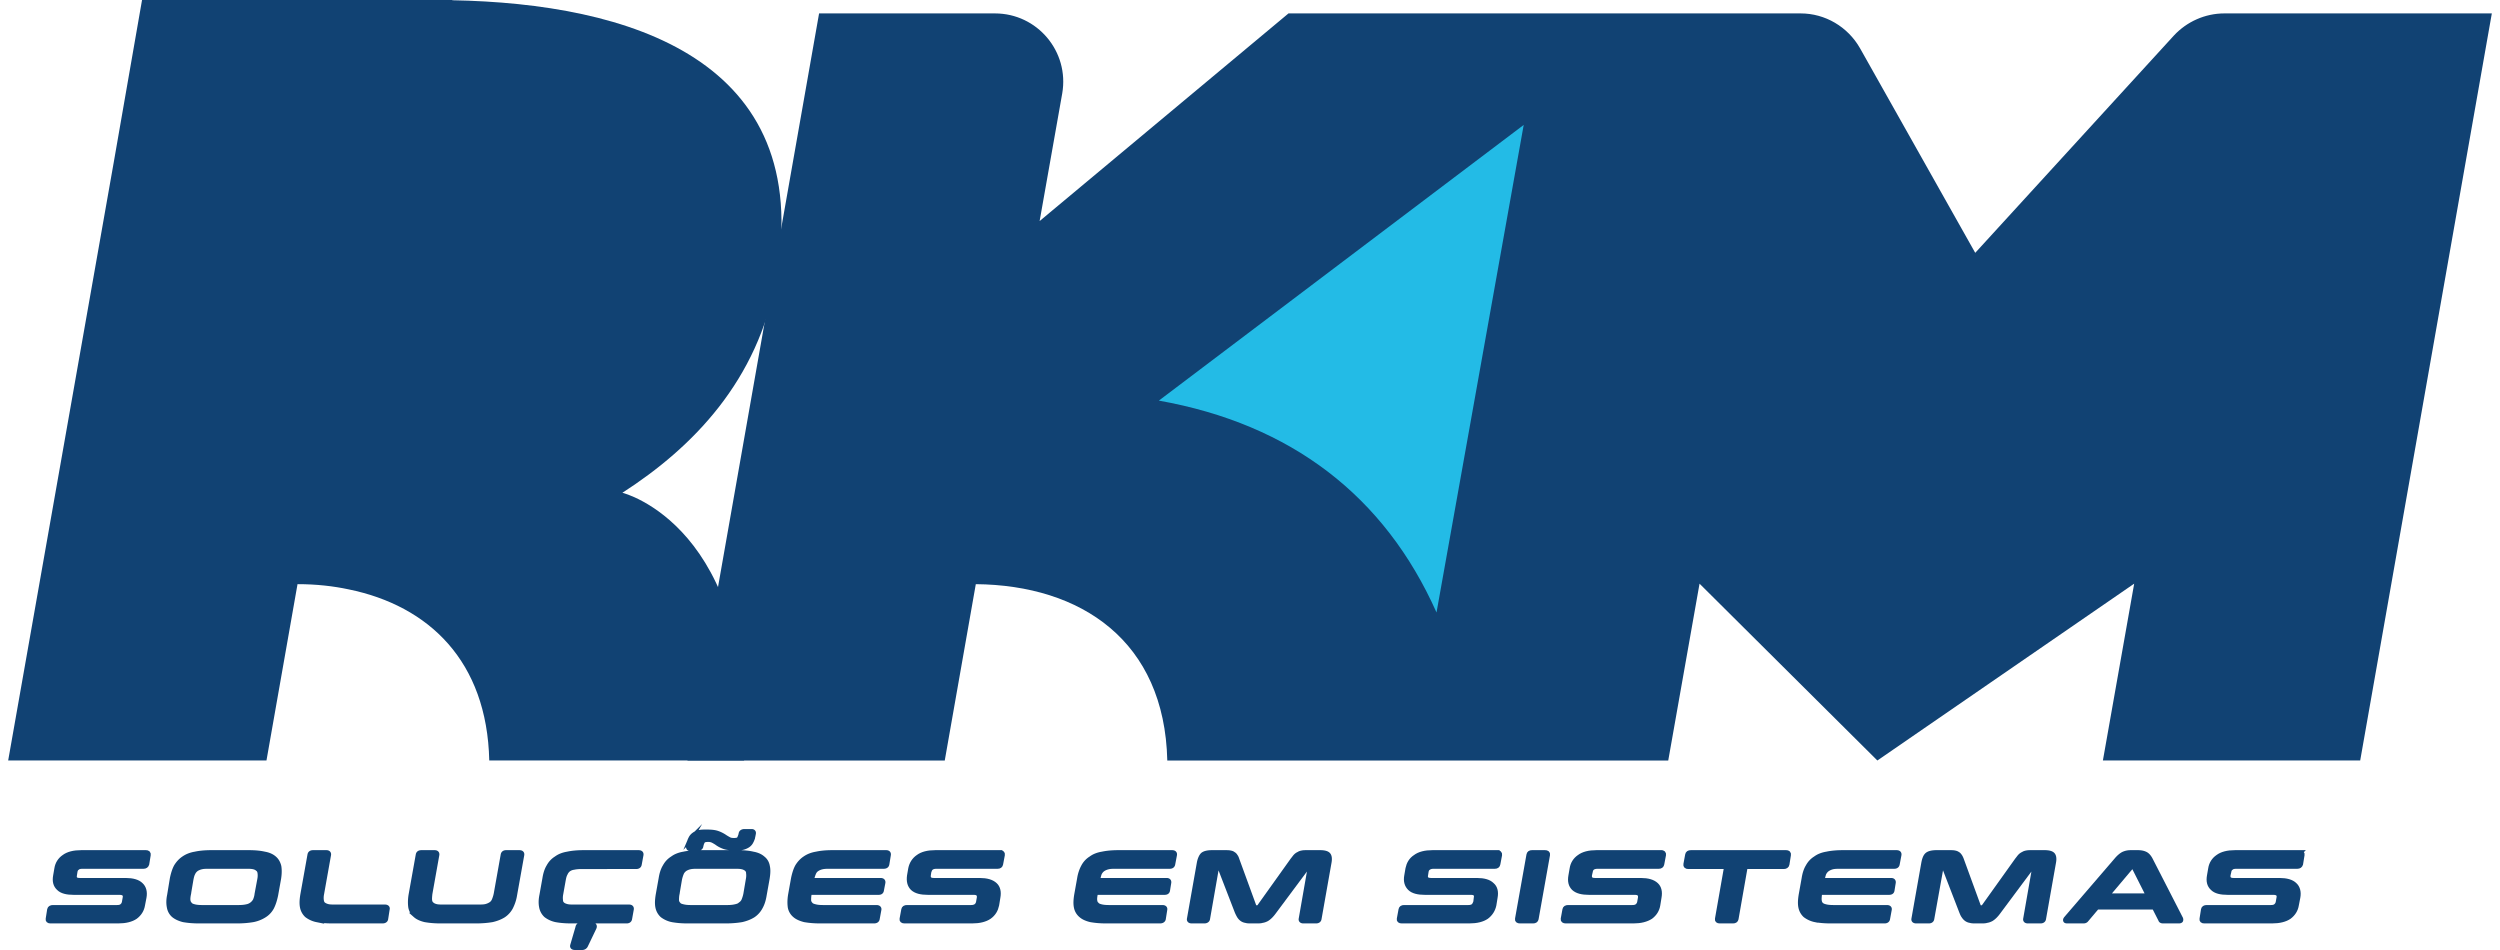 <svg xmlns="http://www.w3.org/2000/svg" xml:space="preserve" width="100" height="38" viewBox="0 0 100 38.25" shape-rendering="geometricPrecision" text-rendering="geometricPrecision" image-rendering="optimizeQuality" fill-rule="evenodd" clip-rule="evenodd">
  <defs>
    <style>
      .str0{stroke:#114273;stroke-width:.2;stroke-miterlimit:10}.fil0,.fil2{fill:none;fill-rule:nonzero}.fil0{fill:#114273}
    </style>
  </defs>
  <g id="Camada_x0020_1">
    <path class="fil0" d="M30.93 11.19C32.49 2.36 24.94.14 17.88.01l.01-.01H5.39L4.25 6.54 0 30.62h10.4l1.25-7.1c.77 0 1.45.08 2.06.21 3.22.66 5.57 2.88 5.66 6.89h10.26c.48-9.46-4.9-10.78-4.9-10.78 2.83-1.82 5.47-4.51 6.2-8.65z"/>
    <path class="fil0" d="M89.23.54c-.77 0-1.51.33-2.03.89l-8 8.75-4.64-8.24c-.49-.86-1.4-1.4-2.39-1.4H51.55L41.53 8.9l.91-5.14c.29-1.68-1-3.22-2.71-3.22h-7.08l-5.3 30.08h10.36l1.25-7.1c4.24.04 7.6 2.28 7.71 7.1h20.17l1.26-7.12 7.16 7.12L85.6 23.5l-1.26 7.12H94.7L100 .54H89.23z"/>
    <path d="m57.51 24.66 3.51-19.63-14.69 11.1c5.33.95 9.09 3.84 11.18 8.53z" fill="#23bbe6" fill-rule="nonzero"/>
    <path class="fil0" d="M5.55 34.33c.07 0 .1.03.09.09l-.06.37c-.02.06-.06.09-.13.09H2.99c-.1 0-.17.02-.21.06-.05.03-.08.09-.09.16l-.02.13c-.03.15.04.22.21.22h1.85c.28 0 .49.06.61.18.12.11.17.28.13.5l-.06.31c-.03.19-.13.35-.29.47-.16.11-.39.17-.69.17H1.7c-.07 0-.1-.03-.09-.08l.06-.38c.01-.05.06-.08.13-.08h2.58c.1 0 .17-.02.21-.06.05-.04.08-.1.09-.16l.03-.17c.03-.14-.05-.22-.22-.22H2.65c-.29 0-.49-.05-.61-.17-.13-.12-.17-.28-.13-.5l.05-.29c.03-.19.13-.35.29-.46.16-.12.39-.18.69-.18h2.61z"/>
    <path class="fil2 str0" d="M5.55 34.33c.07 0 .1.03.09.09l-.06.37c-.02.06-.06.09-.13.09H2.99c-.1 0-.17.02-.21.06-.05.03-.08.09-.09.16l-.02.13c-.03.15.04.22.21.22h1.85c.28 0 .49.06.61.18.12.11.17.28.13.5l-.06.31c-.03.19-.13.35-.29.47-.16.11-.39.17-.69.17H1.7c-.07 0-.1-.03-.09-.08l.06-.38c.01-.05.06-.08.13-.08h2.58c.1 0 .17-.02.21-.06.05-.04.08-.1.09-.16l.03-.17c.03-.14-.05-.22-.22-.22H2.65c-.29 0-.49-.05-.61-.17-.13-.12-.17-.28-.13-.5l.05-.29c.03-.19.13-.35.29-.46.16-.12.39-.18.69-.18h2.61z"/>
    <path class="fil0" d="M7.26 36c-.02.1-.03.19-.02.26.01.07.04.12.08.16.04.05.1.07.18.09.08.02.19.03.31.03h1.46c.13 0 .24-.01.33-.03a.497.497 0 0 0 .35-.25c.03-.07.06-.16.07-.26l.11-.59c.02-.1.02-.19.01-.26s-.03-.12-.08-.16a.38.38 0 0 0-.18-.09c-.08-.02-.18-.02-.31-.02H8.11c-.13 0-.24 0-.32.02-.09.02-.16.05-.22.09-.05.04-.1.09-.13.16-.04.07-.06.16-.08.26l-.1.59zm2.43-1.67c.25 0 .46.02.63.06.17.03.3.09.4.18.09.08.15.19.18.32.02.13.02.29-.01.48l-.12.67c-.04.19-.09.35-.16.49-.07.13-.17.24-.3.32a1.3 1.3 0 0 1-.46.18c-.18.03-.39.05-.64.05H7.69c-.25 0-.46-.02-.63-.05-.16-.04-.29-.1-.39-.18a.541.541 0 0 1-.18-.32c-.03-.14-.03-.3.01-.49l.11-.67c.04-.19.09-.35.16-.48.08-.13.18-.24.3-.32.13-.09.28-.15.46-.18.18-.04.4-.06.64-.06h1.52z"/>
    <path class="fil2 str0" d="M7.26 36c-.02.1-.03.19-.02.26.01.07.04.12.08.16.04.05.1.07.18.09.08.02.19.03.31.03h1.46c.13 0 .24-.01.33-.03a.497.497 0 0 0 .35-.25c.03-.07.06-.16.07-.26l.11-.59c.02-.1.02-.19.01-.26s-.03-.12-.08-.16a.38.38 0 0 0-.18-.09c-.08-.02-.18-.02-.31-.02H8.11c-.13 0-.24 0-.32.02-.09.02-.16.05-.22.09-.05.04-.1.09-.13.16-.04.07-.06.16-.08.26l-.1.59zm2.43-1.67c.25 0 .46.02.63.06.17.03.3.09.4.18.09.08.15.19.18.32.02.13.02.29-.01.48l-.12.67c-.04.19-.09.35-.16.49-.07.13-.17.24-.3.32a1.3 1.3 0 0 1-.46.18c-.18.03-.39.05-.64.05H7.69c-.25 0-.46-.02-.63-.05-.16-.04-.29-.1-.39-.18a.541.541 0 0 1-.18-.32c-.03-.14-.03-.3.01-.49l.11-.67c.04-.19.09-.35.16-.48.08-.13.18-.24.3-.32.13-.09.28-.15.46-.18.18-.04.4-.06.64-.06h1.52z"/>
    <path class="fil0" d="M12.81 34.33c.07 0 .1.03.09.09l-.28 1.57c-.02.1-.02.19-.01.26s.03.12.07.16c.05.04.11.07.19.09.08.02.18.02.31.02h1.99c.07 0 .11.03.09.09l-.06.39c-.01.05-.05.08-.13.08h-2.02c-.25 0-.45-.02-.62-.05a.99.99 0 0 1-.4-.18.599.599 0 0 1-.18-.32c-.03-.14-.02-.3.01-.49l.29-1.62c.01-.06.05-.09.13-.09h.53z"/>
    <path class="fil2 str0" d="M12.81 34.33c.07 0 .1.03.09.09l-.28 1.57c-.02.1-.02.19-.01.26s.03.12.07.16c.05.04.11.07.19.09.08.02.18.02.31.02h1.99c.07 0 .11.03.09.09l-.06.39c-.01.05-.05.08-.13.08h-2.02c-.25 0-.45-.02-.62-.05a.99.99 0 0 1-.4-.18.599.599 0 0 1-.18-.32c-.03-.14-.02-.3.01-.49l.29-1.62c.01-.06.05-.09.13-.09h.53z"/>
    <path class="fil0" d="M17.17 34.33c.07 0 .1.03.09.09l-.28 1.57c-.01.1-.02.19-.01.26s.03.12.08.16c.04.04.1.07.18.09.08.02.18.02.31.02h1.36c.13 0 .24 0 .33-.02.08-.02.15-.05.21-.09.06-.04.1-.09.13-.16s.06-.16.08-.26l.28-1.57c.01-.06.05-.09.12-.09h.53c.08 0 .11.03.1.09l-.29 1.62c-.03.19-.09.35-.16.49-.07.13-.17.24-.29.32-.13.08-.28.14-.46.18-.18.03-.4.05-.65.05h-1.42c-.24 0-.45-.02-.62-.05-.17-.04-.3-.1-.39-.18a.555.555 0 0 1-.19-.32c-.02-.14-.02-.3.01-.49l.29-1.62c.01-.06.05-.09.13-.09h.53z"/>
    <path class="fil2 str0" d="M17.17 34.33c.07 0 .1.03.09.09l-.28 1.57c-.01.1-.02.19-.01.26s.03.12.08.16c.04.04.1.07.18.09.08.02.18.02.31.02h1.36c.13 0 .24 0 .33-.02.08-.02.15-.05.21-.09.06-.04.1-.09.13-.16s.06-.16.08-.26l.28-1.57c.01-.06.05-.09.12-.09h.53c.08 0 .11.03.1.09l-.29 1.62c-.03.19-.09.35-.16.49-.07.13-.17.24-.29.32-.13.08-.28.14-.46.18-.18.03-.4.05-.65.05h-1.42c-.24 0-.45-.02-.62-.05-.17-.04-.3-.1-.39-.18a.555.555 0 0 1-.19-.32c-.02-.14-.02-.3.01-.49l.29-1.62c.01-.06.05-.09.13-.09h.53z"/>
    <path class="fil0" d="M23.51 37.24c.08 0 .11.04.08.11l-.34.71a.15.15 0 0 1-.14.09h-.28c-.09 0-.12-.03-.1-.09l.21-.72c.01-.07.06-.1.13-.1h.44zm1.87-2.91c.08 0 .11.03.1.09l-.07.38c-.01.06-.05.09-.13.09H23.1c-.13 0-.24.01-.33.03-.08.01-.15.04-.21.08-.06.05-.1.1-.13.17-.04.07-.06.15-.08.26l-.1.56c-.02.1-.02.19-.01.26 0 .07.03.12.07.16.04.04.11.07.19.09.08.02.18.02.31.02H25c.07 0 .1.03.09.09l-.07.39c-.01.05-.05.08-.12.08h-2.22c-.25 0-.46-.02-.62-.05a.99.99 0 0 1-.4-.18.599.599 0 0 1-.18-.32c-.03-.14-.03-.3.01-.49l.12-.67c.03-.19.08-.35.16-.48.07-.13.17-.24.3-.32.12-.09.27-.15.45-.18.18-.04.4-.06.65-.06h2.21z"/>
    <path class="fil2 str0" d="M23.51 37.24c.08 0 .11.04.08.11l-.34.71a.15.15 0 0 1-.14.09h-.28c-.09 0-.12-.03-.1-.09l.21-.72c.01-.07.06-.1.13-.1h.44zm1.87-2.91c.08 0 .11.03.1.09l-.07.38c-.01.06-.05.09-.13.09H23.1c-.13 0-.24.01-.33.03-.08.01-.15.04-.21.08-.06.05-.1.1-.13.17-.04.07-.06.15-.08.26l-.1.56c-.02.1-.02.19-.01.26 0 .07.03.12.07.16.04.04.11.07.19.09.08.02.18.02.31.02H25c.07 0 .1.03.09.09l-.07.39c-.01.05-.05.08-.12.08h-2.22c-.25 0-.46-.02-.62-.05a.99.99 0 0 1-.4-.18.599.599 0 0 1-.18-.32c-.03-.14-.03-.3.01-.49l.12-.67c.03-.19.08-.35.16-.48.07-.13.17-.24.3-.32.12-.09.27-.15.45-.18.18-.04.4-.06.65-.06h2.21z"/>
    <path class="fil0" d="M27.46 34.16c-.03 0-.06-.01-.06-.03-.01-.01-.01-.04 0-.08.02-.11.04-.2.08-.27a.39.39 0 0 1 .14-.17c.05-.04.12-.07.2-.09.08-.02.18-.02.29-.02.18 0 .32.01.44.05s.23.1.33.17c.05.03.1.06.14.08.05.03.12.04.21.04.05 0 .09-.01.12-.01.03-.01.06-.03.08-.05.02-.02.03-.05.04-.08.02-.04.03-.08.04-.13.01-.06.06-.09.14-.09h.28c.04 0 .06.01.07.03.01.01.01.04 0 .08-.02.11-.04.2-.08.27a.39.39 0 0 1-.14.17c-.06.04-.13.07-.21.09-.08.02-.18.02-.28.02-.18 0-.33-.01-.45-.05a1.1 1.1 0 0 1-.32-.17c-.05-.03-.1-.06-.14-.08a.432.432 0 0 0-.22-.04c-.09 0-.16.02-.19.06-.03.04-.06.11-.08.21-.01.06-.06.09-.15.09h-.28zM26.93 36c-.02.1-.02.19-.02.26.01.07.04.12.08.16.04.05.1.07.19.09.08.02.18.03.31.03h1.46c.13 0 .23-.01.32-.03.09-.02.16-.04.21-.09.06-.04.11-.09.14-.16.03-.07.06-.16.08-.26l.1-.59c.02-.1.02-.19.01-.26 0-.07-.03-.12-.07-.16a.421.421 0 0 0-.19-.09c-.08-.02-.18-.02-.31-.02h-1.46c-.13 0-.23 0-.32.02s-.16.05-.22.09c-.05.04-.1.09-.13.16s-.06.16-.08.26l-.1.59zm2.44-1.67c.25 0 .46.02.62.06.17.03.3.09.4.18.1.08.16.19.18.32.03.13.02.29-.01.48l-.12.67c-.03.19-.08.35-.16.49-.07.13-.17.24-.29.32-.13.08-.28.14-.46.18-.18.03-.4.05-.65.05h-1.52c-.25 0-.45-.02-.62-.05a.99.99 0 0 1-.4-.18.599.599 0 0 1-.18-.32c-.03-.14-.02-.3.01-.49l.12-.67c.03-.19.08-.35.16-.48.07-.13.17-.24.3-.32.12-.09.27-.15.45-.18.18-.04.4-.06.65-.06h1.52z"/>
    <path class="fil2 str0" d="M27.46 34.16c-.03 0-.06-.01-.06-.03-.01-.01-.01-.04 0-.08.02-.11.04-.2.08-.27a.39.39 0 0 1 .14-.17c.05-.04.12-.07.2-.09.08-.02.18-.02.29-.02.18 0 .32.01.44.05s.23.1.33.17c.05.03.1.06.14.08.05.03.12.04.21.04.05 0 .09-.01.12-.01.03-.01.06-.03.08-.05.02-.02.03-.05.04-.08.02-.04.03-.08.04-.13.01-.06.06-.09.14-.09h.28c.04 0 .06.01.07.03.01.01.01.04 0 .08-.02.11-.04.2-.08.27a.39.39 0 0 1-.14.17c-.06.04-.13.07-.21.09-.08.02-.18.02-.28.02-.18 0-.33-.01-.45-.05a1.1 1.1 0 0 1-.32-.17c-.05-.03-.1-.06-.14-.08a.432.432 0 0 0-.22-.04c-.09 0-.16.02-.19.06-.03.04-.06.11-.08.21-.01.06-.06.09-.15.09h-.28zM26.93 36c-.02.1-.02.19-.02.26.01.07.04.12.08.16.04.05.1.07.19.09.08.02.18.03.31.03h1.46c.13 0 .23-.01.32-.03.09-.02.16-.04.21-.09.06-.04.11-.09.14-.16.03-.07.06-.16.08-.26l.1-.59c.02-.1.02-.19.01-.26 0-.07-.03-.12-.07-.16a.421.421 0 0 0-.19-.09c-.08-.02-.18-.02-.31-.02h-1.46c-.13 0-.23 0-.32.02s-.16.05-.22.09c-.05.04-.1.09-.13.16s-.06.16-.08.26l-.1.59zm2.44-1.67c.25 0 .46.02.62.06.17.03.3.09.4.18.1.08.16.19.18.32.03.13.02.29-.01.48l-.12.67c-.03.19-.08.35-.16.49-.07.13-.17.24-.29.32-.13.08-.28.14-.46.18-.18.03-.4.05-.65.05h-1.52c-.25 0-.45-.02-.62-.05a.99.99 0 0 1-.4-.18.599.599 0 0 1-.18-.32c-.03-.14-.02-.3.01-.49l.12-.67c.03-.19.08-.35.16-.48.07-.13.17-.24.3-.32.12-.09.27-.15.45-.18.18-.04.4-.06.65-.06h1.52z"/>
    <path class="fil0" d="M35.35 34.33c.07 0 .1.03.09.09l-.06.37c-.01.06-.05.09-.13.09H33.1c-.13 0-.23 0-.32.02s-.16.05-.22.09c-.06.04-.1.09-.13.16s-.06.16-.08.26v.04h2.77c.08 0 .11.03.1.09l-.06.31c-.01.06-.05.08-.12.08h-2.78l-.01.07c-.02.1-.02.19-.02.26.01.07.04.12.08.16.04.05.11.07.19.09.08.02.18.03.31.03h2.15c.07 0 .11.03.1.08l-.07.38c-.01.05-.05.08-.13.08H32.7c-.25 0-.46-.02-.63-.05-.16-.04-.3-.1-.39-.18a.555.555 0 0 1-.19-.32c-.02-.14-.02-.3.01-.49l.12-.67c.04-.19.09-.35.16-.48.08-.13.18-.24.3-.32.13-.09.28-.15.46-.18.18-.04.39-.06.64-.06h2.17z"/>
    <path class="fil2 str0" d="M35.35 34.33c.07 0 .1.03.09.09l-.06.37c-.01.06-.05.09-.13.09H33.1c-.13 0-.23 0-.32.02s-.16.05-.22.09c-.06.04-.1.09-.13.16s-.06.16-.08.26v.04h2.77c.08 0 .11.03.1.09l-.06.31c-.01.06-.05.08-.12.08h-2.78l-.01.07c-.02.1-.02.19-.02.26.01.07.04.12.08.16.04.05.11.07.19.09.08.02.18.03.31.03h2.15c.07 0 .11.03.1.08l-.07.38c-.01.05-.05.08-.13.08H32.7c-.25 0-.46-.02-.63-.05-.16-.04-.3-.1-.39-.18a.555.555 0 0 1-.19-.32c-.02-.14-.02-.3.01-.49l.12-.67c.04-.19.09-.35.16-.48.08-.13.18-.24.3-.32.13-.09.28-.15.46-.18.18-.04.39-.06.64-.06h2.17z"/>
    <path class="fil0" d="M39.93 34.33c.08 0 .11.03.1.09l-.07.37c-.01.06-.05.09-.12.09h-2.47c-.09 0-.16.02-.21.06-.04.03-.07.09-.09.16l-.02.13c-.02.15.05.22.22.22h1.84c.29 0 .49.06.62.18.12.11.16.28.12.5l-.05.31c-.04.19-.13.35-.3.47-.16.11-.39.17-.69.17h-2.72c-.08 0-.11-.03-.1-.08l.07-.38c.01-.05.05-.08.13-.08h2.58c.09 0 .16-.02.21-.06.05-.04.08-.1.09-.16l.03-.17c.02-.14-.05-.22-.22-.22h-1.84c-.29 0-.49-.05-.62-.17-.12-.12-.16-.28-.13-.5l.05-.29c.04-.19.14-.35.3-.46.16-.12.39-.18.69-.18h2.6z"/>
    <path class="fil2 str0" d="M39.93 34.33c.08 0 .11.03.1.09l-.07.37c-.01.06-.05.09-.12.09h-2.47c-.09 0-.16.02-.21.06-.04.03-.07.09-.09.16l-.02.13c-.02.15.05.22.22.22h1.84c.29 0 .49.06.62.18.12.11.16.28.12.5l-.05.31c-.04.19-.13.35-.3.47-.16.11-.39.17-.69.17h-2.72c-.08 0-.11-.03-.1-.08l.07-.38c.01-.05.05-.08.13-.08h2.58c.09 0 .16-.02.21-.06.05-.04.08-.1.09-.16l.03-.17c.02-.14-.05-.22-.22-.22h-1.84c-.29 0-.49-.05-.62-.17-.12-.12-.16-.28-.13-.5l.05-.29c.04-.19.14-.35.3-.46.16-.12.39-.18.69-.18h2.6z"/>
    <path class="fil0" d="M46.86 34.33c.08 0 .11.03.1.09l-.07.37c-.01.06-.05.09-.12.09h-2.15c-.13 0-.24 0-.32.02-.09.02-.16.05-.22.09-.06.04-.1.09-.14.16-.03.07-.05.16-.07.26l-.01.04h2.78c.07 0 .1.03.09.09l-.05.31c-.01.06-.05.08-.13.08h-2.77l-.01.07c-.02.1-.03.19-.02.26.01.07.03.12.08.16.04.05.1.07.18.09.08.02.19.03.31.03h2.15c.08 0 .11.03.1.08l-.06.38c-.01.05-.06.08-.13.08h-2.17c-.25 0-.45-.02-.62-.05-.17-.04-.3-.1-.39-.18a.555.555 0 0 1-.19-.32c-.03-.14-.02-.3.01-.49l.12-.67c.03-.19.09-.35.16-.48s.17-.24.3-.32c.12-.09.27-.15.45-.18.19-.04.4-.06.65-.06h2.16z"/>
    <path class="fil2 str0" d="M46.86 34.33c.08 0 .11.03.1.09l-.07.37c-.01.06-.05.09-.12.09h-2.15c-.13 0-.24 0-.32.02-.09.02-.16.05-.22.09-.06.04-.1.09-.14.16-.03.07-.05.16-.07.26l-.01.04h2.78c.07 0 .1.03.09.09l-.05.31c-.01.06-.05.08-.13.08h-2.77l-.01.07c-.02.1-.03.19-.02.26.01.07.03.12.08.16.04.05.1.07.18.09.08.02.19.03.31.03h2.15c.08 0 .11.03.1.08l-.06.38c-.01.05-.06.08-.13.08h-2.17c-.25 0-.45-.02-.62-.05-.17-.04-.3-.1-.39-.18a.555.555 0 0 1-.19-.32c-.03-.14-.02-.3.01-.49l.12-.67c.03-.19.09-.35.16-.48s.17-.24.3-.32c.12-.09.27-.15.45-.18.19-.04.4-.06.65-.06h2.16z"/>
    <path class="fil0" d="M49.01 34.33c.07 0 .13 0 .18.01.05.01.1.02.13.05.04.02.07.05.09.09.03.03.05.09.07.15l.69 1.89c.01.02.03.03.06.03h.06c.03 0 .06-.01.08-.03l1.35-1.89c.05-.06.09-.12.12-.15a.38.38 0 0 1 .13-.09c.04-.03.09-.04.14-.05.05-.01.11-.01.19-.01h.52c.17 0 .28.03.33.09.05.06.06.17.03.32l-.4 2.26c-.01.05-.05.08-.12.08h-.51c-.07 0-.1-.03-.09-.08l.36-2.06c.01-.02 0-.04-.03-.04h-.04c-.04 0-.06.01-.07.04l-1.31 1.76c-.05.07-.1.13-.15.18-.05.05-.1.09-.15.12-.06.03-.11.05-.18.06-.06.02-.13.02-.21.02h-.24c-.08 0-.15 0-.21-.02a.339.339 0 0 1-.15-.06.426.426 0 0 1-.11-.12c-.03-.05-.06-.11-.09-.18l-.68-1.76c-.01-.03-.03-.04-.06-.04h-.05c-.02 0-.04.02-.04.04L48.29 37c-.01.05-.06.08-.13.08h-.5c-.08 0-.11-.03-.1-.08l.4-2.26c.03-.15.08-.26.14-.32.07-.06.2-.09.37-.09h.54z"/>
    <path class="fil2 str0" d="M49.01 34.33c.07 0 .13 0 .18.01.05.01.1.02.13.05.04.02.07.05.09.09.03.03.05.09.07.15l.69 1.89c.01.02.03.03.06.03h.06c.03 0 .06-.01.08-.03l1.35-1.89c.05-.06.09-.12.12-.15a.38.38 0 0 1 .13-.09c.04-.03.09-.04.14-.05.05-.01.11-.01.19-.01h.52c.17 0 .28.03.33.09.05.06.06.17.03.32l-.4 2.26c-.01.05-.05.08-.12.08h-.51c-.07 0-.1-.03-.09-.08l.36-2.06c.01-.02 0-.04-.03-.04h-.04c-.04 0-.06.01-.07.04l-1.31 1.76c-.05.07-.1.13-.15.18-.05.05-.1.09-.15.12-.06.03-.11.05-.18.06-.06.02-.13.02-.21.02h-.24c-.08 0-.15 0-.21-.02a.339.339 0 0 1-.15-.06.426.426 0 0 1-.11-.12c-.03-.05-.06-.11-.09-.18l-.68-1.76c-.01-.03-.03-.04-.06-.04h-.05c-.02 0-.04.02-.04.04L48.29 37c-.01.05-.06.08-.13.08h-.5c-.08 0-.11-.03-.1-.08l.4-2.26c.03-.15.08-.26.14-.32.07-.06.2-.09.37-.09h.54z"/>
    <path class="fil0" d="M59.95 34.33c.07 0 .11.03.1.09l-.07.37c-.01.06-.05.09-.12.09h-2.47c-.09 0-.16.02-.21.06-.05.03-.08.09-.09.16l-.02.13c-.03.15.05.22.22.22h1.84c.29 0 .49.06.61.18.13.11.17.28.13.5l-.05.31c-.04.19-.14.35-.3.47-.16.11-.39.17-.69.17h-2.72c-.08 0-.11-.03-.1-.08l.07-.38c.01-.05.05-.08.12-.08h2.59c.09 0 .16-.02.21-.06.04-.04.07-.1.09-.16l.02-.17c.03-.14-.04-.22-.21-.22h-1.85c-.28 0-.49-.05-.61-.17-.12-.12-.17-.28-.13-.5l.05-.29c.04-.19.13-.35.3-.46.16-.12.39-.18.69-.18h2.6z"/>
    <path class="fil2 str0" d="M59.95 34.33c.07 0 .11.03.1.09l-.07.37c-.01.06-.05.09-.12.09h-2.47c-.09 0-.16.02-.21.06-.05.03-.08.09-.09.16l-.02.13c-.03.15.05.22.22.22h1.84c.29 0 .49.06.61.18.13.11.17.28.13.5l-.05.31c-.04.19-.14.35-.3.47-.16.11-.39.17-.69.17h-2.72c-.08 0-.11-.03-.1-.08l.07-.38c.01-.05.05-.08.12-.08h2.59c.09 0 .16-.02.21-.06.04-.04.07-.1.09-.16l.02-.17c.03-.14-.04-.22-.21-.22h-1.85c-.28 0-.49-.05-.61-.17-.12-.12-.17-.28-.13-.5l.05-.29c.04-.19.13-.35.3-.46.16-.12.39-.18.69-.18h2.6z"/>
    <path class="fil0" d="M61.88 34.33c.08 0 .11.03.1.09L61.52 37c-.01.05-.05.08-.12.08h-.53c-.08 0-.11-.03-.1-.08l.46-2.58c.01-.06.05-.09.12-.09h.53z"/>
    <path class="fil2 str0" d="M61.88 34.33c.08 0 .11.03.1.09L61.52 37c-.01.05-.05.08-.12.08h-.53c-.08 0-.11-.03-.1-.08l.46-2.58c.01-.06.05-.09.12-.09h.53z"/>
    <path class="fil0" d="M66.56 34.33c.07 0 .1.03.09.09l-.07.37c-.01.06-.05.09-.12.09H64c-.1 0-.17.02-.22.06-.04.03-.07.09-.08.16l-.03.13c-.02.15.05.22.22.22h1.84c.29 0 .49.06.62.18.12.11.16.28.12.5l-.05.31c-.03.19-.13.35-.29.47-.17.11-.4.17-.69.17h-2.73c-.07 0-.11-.03-.1-.08l.07-.38c.01-.05.05-.08.13-.08h2.58c.1 0 .17-.02.21-.06.05-.04.08-.1.09-.16l.03-.17c.02-.14-.05-.22-.22-.22h-1.84c-.29 0-.49-.05-.62-.17-.12-.12-.16-.28-.12-.5l.05-.29c.03-.19.13-.35.29-.46.16-.12.39-.18.69-.18h2.61z"/>
    <path class="fil2 str0" d="M66.56 34.33c.07 0 .1.03.09.09l-.07.37c-.01.06-.05.09-.12.09H64c-.1 0-.17.02-.22.06-.04.03-.07.09-.08.16l-.03.13c-.02.15.05.22.22.22h1.84c.29 0 .49.06.62.18.12.11.16.28.12.5l-.05.31c-.03.19-.13.35-.29.47-.17.11-.4.17-.69.17h-2.73c-.07 0-.11-.03-.1-.08l.07-.38c.01-.05.05-.08.13-.08h2.58c.1 0 .17-.02.21-.06.05-.04.08-.1.09-.16l.03-.17c.02-.14-.05-.22-.22-.22h-1.84c-.29 0-.49-.05-.62-.17-.12-.12-.16-.28-.12-.5l.05-.29c.03-.19.13-.35.29-.46.16-.12.39-.18.69-.18h2.61z"/>
    <path class="fil0" d="M71.59 34.33c.07 0 .1.03.09.09l-.06.38c-.01.06-.06.09-.13.09h-1.55L69.57 37c-.01.05-.05.08-.12.08h-.54c-.07 0-.1-.03-.09-.08l.37-2.11h-1.54c-.08 0-.11-.03-.1-.09l.07-.38c.01-.06.05-.09.13-.09h3.84z"/>
    <path class="fil2 str0" d="M71.59 34.33c.07 0 .1.03.09.09l-.06.38c-.01.06-.06.09-.13.09h-1.55L69.57 37c-.01.05-.05.08-.12.08h-.54c-.07 0-.1-.03-.09-.08l.37-2.11h-1.54c-.08 0-.11-.03-.1-.09l.07-.38c.01-.06.05-.09.13-.09h3.84z"/>
    <path class="fil0" d="M76.03 34.33c.08 0 .11.03.1.09l-.07.37c-.01.06-.05.09-.12.09h-2.15c-.13 0-.24 0-.33.02-.08.02-.15.05-.21.09-.06.04-.1.09-.14.16-.03.07-.05.16-.07.26l-.01.04h2.78c.07 0 .1.03.09.09l-.05.31c-.01.06-.05.08-.13.08h-2.77l-.02.07c-.01.1-.02.19-.01.26s.03.12.07.16c.05.05.11.07.19.09.08.02.19.03.31.03h2.15c.08 0 .11.03.1.08l-.07.38c-.01.05-.05.08-.12.08h-2.17c-.25 0-.45-.02-.62-.05a.99.99 0 0 1-.4-.18.599.599 0 0 1-.18-.32c-.03-.14-.02-.3.01-.49l.12-.67c.03-.19.08-.35.16-.48.07-.13.17-.24.3-.32.12-.09.27-.15.45-.18.18-.04.4-.06.65-.06h2.16z"/>
    <path class="fil2 str0" d="M76.03 34.33c.08 0 .11.03.1.09l-.07.37c-.01.06-.05.09-.12.09h-2.15c-.13 0-.24 0-.33.02-.08.02-.15.05-.21.09-.06.04-.1.09-.14.16-.03.07-.05.16-.07.26l-.01.04h2.78c.07 0 .1.03.09.09l-.05.31c-.01.06-.05.08-.13.08h-2.77l-.02.07c-.01.1-.02.19-.01.26s.03.12.07.16c.05.05.11.07.19.09.08.02.19.03.31.03h2.15c.08 0 .11.03.1.08l-.07.38c-.01.05-.05.08-.12.08h-2.17c-.25 0-.45-.02-.62-.05a.99.99 0 0 1-.4-.18.599.599 0 0 1-.18-.32c-.03-.14-.02-.3.01-.49l.12-.67c.03-.19.08-.35.16-.48.07-.13.17-.24.3-.32.12-.09.27-.15.45-.18.18-.04.4-.06.65-.06h2.16z"/>
    <path class="fil0" d="M78.18 34.33c.07 0 .13 0 .18.01.05.01.09.02.13.05.04.02.06.05.09.09.02.03.05.09.07.15l.69 1.89c.01.02.03.03.06.03h.06c.03 0 .06-.01.08-.03l1.35-1.89c.05-.06.09-.12.12-.15a.38.38 0 0 1 .13-.09c.04-.03.09-.04.14-.05.05-.01.11-.01.19-.01h.52c.17 0 .28.03.33.09.05.06.06.17.03.32l-.4 2.26c-.01.05-.05.08-.12.08h-.51c-.07 0-.1-.03-.09-.08l.36-2.06c.01-.02 0-.04-.03-.04h-.04c-.04 0-.06.01-.07.04l-1.31 1.76c-.05.07-.1.13-.15.18-.05.05-.1.09-.15.12-.06.03-.11.05-.18.06-.06.02-.13.02-.21.02h-.24c-.08 0-.15 0-.21-.02a.339.339 0 0 1-.15-.06.426.426 0 0 1-.11-.12c-.04-.05-.06-.11-.09-.18l-.68-1.76c-.01-.03-.03-.04-.06-.04h-.05c-.02 0-.04.02-.04.04L77.45 37c-.01.05-.05.08-.12.08h-.5c-.08 0-.11-.03-.1-.08l.4-2.26c.03-.15.07-.26.14-.32s.2-.09.37-.09h.54z"/>
    <path class="fil2 str0" d="M78.18 34.33c.07 0 .13 0 .18.01.05.01.09.02.13.05.04.02.06.05.09.09.02.03.05.09.07.15l.69 1.89c.01.02.03.03.06.03h.06c.03 0 .06-.01.08-.03l1.35-1.89c.05-.06.09-.12.12-.15a.38.38 0 0 1 .13-.09c.04-.03.09-.04.14-.05.05-.01.11-.01.19-.01h.52c.17 0 .28.03.33.09.05.06.06.17.03.32l-.4 2.26c-.01.05-.05.08-.12.08h-.51c-.07 0-.1-.03-.09-.08l.36-2.06c.01-.02 0-.04-.03-.04h-.04c-.04 0-.06.01-.07.04l-1.31 1.76c-.05.07-.1.13-.15.18-.05.05-.1.09-.15.12-.06.03-.11.05-.18.06-.06.02-.13.02-.21.02h-.24c-.08 0-.15 0-.21-.02a.339.339 0 0 1-.15-.06.426.426 0 0 1-.11-.12c-.04-.05-.06-.11-.09-.18l-.68-1.76c-.01-.03-.03-.04-.06-.04h-.05c-.02 0-.04.02-.04.04L77.45 37c-.01.05-.05.08-.12.08h-.5c-.08 0-.11-.03-.1-.08l.4-2.26c.03-.15.07-.26.14-.32s.2-.09.37-.09h.54z"/>
    <path class="fil0" d="M84.49 36.07h1.69l-.58-1.15a.055.055 0 0 0-.05-.03h-.03c-.02 0-.04.01-.06.03l-.97 1.15zm1.26-1.74c.12 0 .22.02.3.06.08.04.15.12.21.24l1.21 2.36c.01.03.01.05 0 .07-.01.01-.03.02-.07.02h-.63c-.05 0-.09-.01-.1-.05l-.26-.51H84.1l-.43.51c-.03.04-.07.05-.12.05h-.64c-.05 0-.07-.01-.07-.02-.01-.02 0-.04.02-.07l2.03-2.36c.1-.12.2-.2.28-.24.09-.04.18-.06.29-.06h.29z"/>
    <path class="fil2 str0" d="M84.49 36.07h1.69l-.58-1.15a.055.055 0 0 0-.05-.03h-.03c-.02 0-.04.01-.06.03l-.97 1.15zm1.26-1.74c.12 0 .22.02.3.06.08.04.15.12.21.24l1.21 2.36c.01.03.01.05 0 .07-.01.01-.03.02-.07.02h-.63c-.05 0-.09-.01-.1-.05l-.26-.51H84.1l-.43.51c-.03.04-.07.05-.12.05h-.64c-.05 0-.07-.01-.07-.02-.01-.02 0-.04.02-.07l2.03-2.36c.1-.12.2-.2.28-.24.09-.04.18-.06.29-.06h.29z"/>
    <path class="fil0" d="M92.27 34.33c.07 0 .1.03.09.09l-.06.37c-.02.06-.06.09-.13.09h-2.46c-.1 0-.17.02-.21.06-.05.03-.08.09-.09.16l-.03.13c-.02.15.05.22.22.22h1.85c.28 0 .49.06.61.18.12.11.17.28.13.5l-.06.31c-.03.19-.13.35-.29.47-.16.11-.39.17-.69.17h-2.73c-.07 0-.1-.03-.09-.08l.06-.38c.01-.05.05-.08.13-.08h2.58c.1 0 .17-.02.21-.06.05-.04.08-.1.09-.16l.03-.17c.03-.14-.05-.22-.22-.22h-1.84c-.29 0-.49-.05-.61-.17-.13-.12-.17-.28-.13-.5l.05-.29c.03-.19.13-.35.29-.46.16-.12.39-.18.69-.18h2.61z"/>
    <path class="fil2 str0" d="M92.27 34.33c.07 0 .1.03.09.09l-.06.37c-.02.06-.06.09-.13.09h-2.46c-.1 0-.17.02-.21.06-.05.03-.08.09-.09.16l-.03.13c-.02.15.05.22.22.22h1.85c.28 0 .49.06.61.18.12.11.17.28.13.5l-.06.31c-.03.19-.13.35-.29.47-.16.11-.39.17-.69.17h-2.73c-.07 0-.1-.03-.09-.08l.06-.38c.01-.05.05-.08.13-.08h2.58c.1 0 .17-.02.21-.06.05-.04.08-.1.09-.16l.03-.17c.03-.14-.05-.22-.22-.22h-1.84c-.29 0-.49-.05-.61-.17-.13-.12-.17-.28-.13-.5l.05-.29c.03-.19.13-.35.29-.46.16-.12.39-.18.69-.18h2.61z"/>
  </g>
</svg>